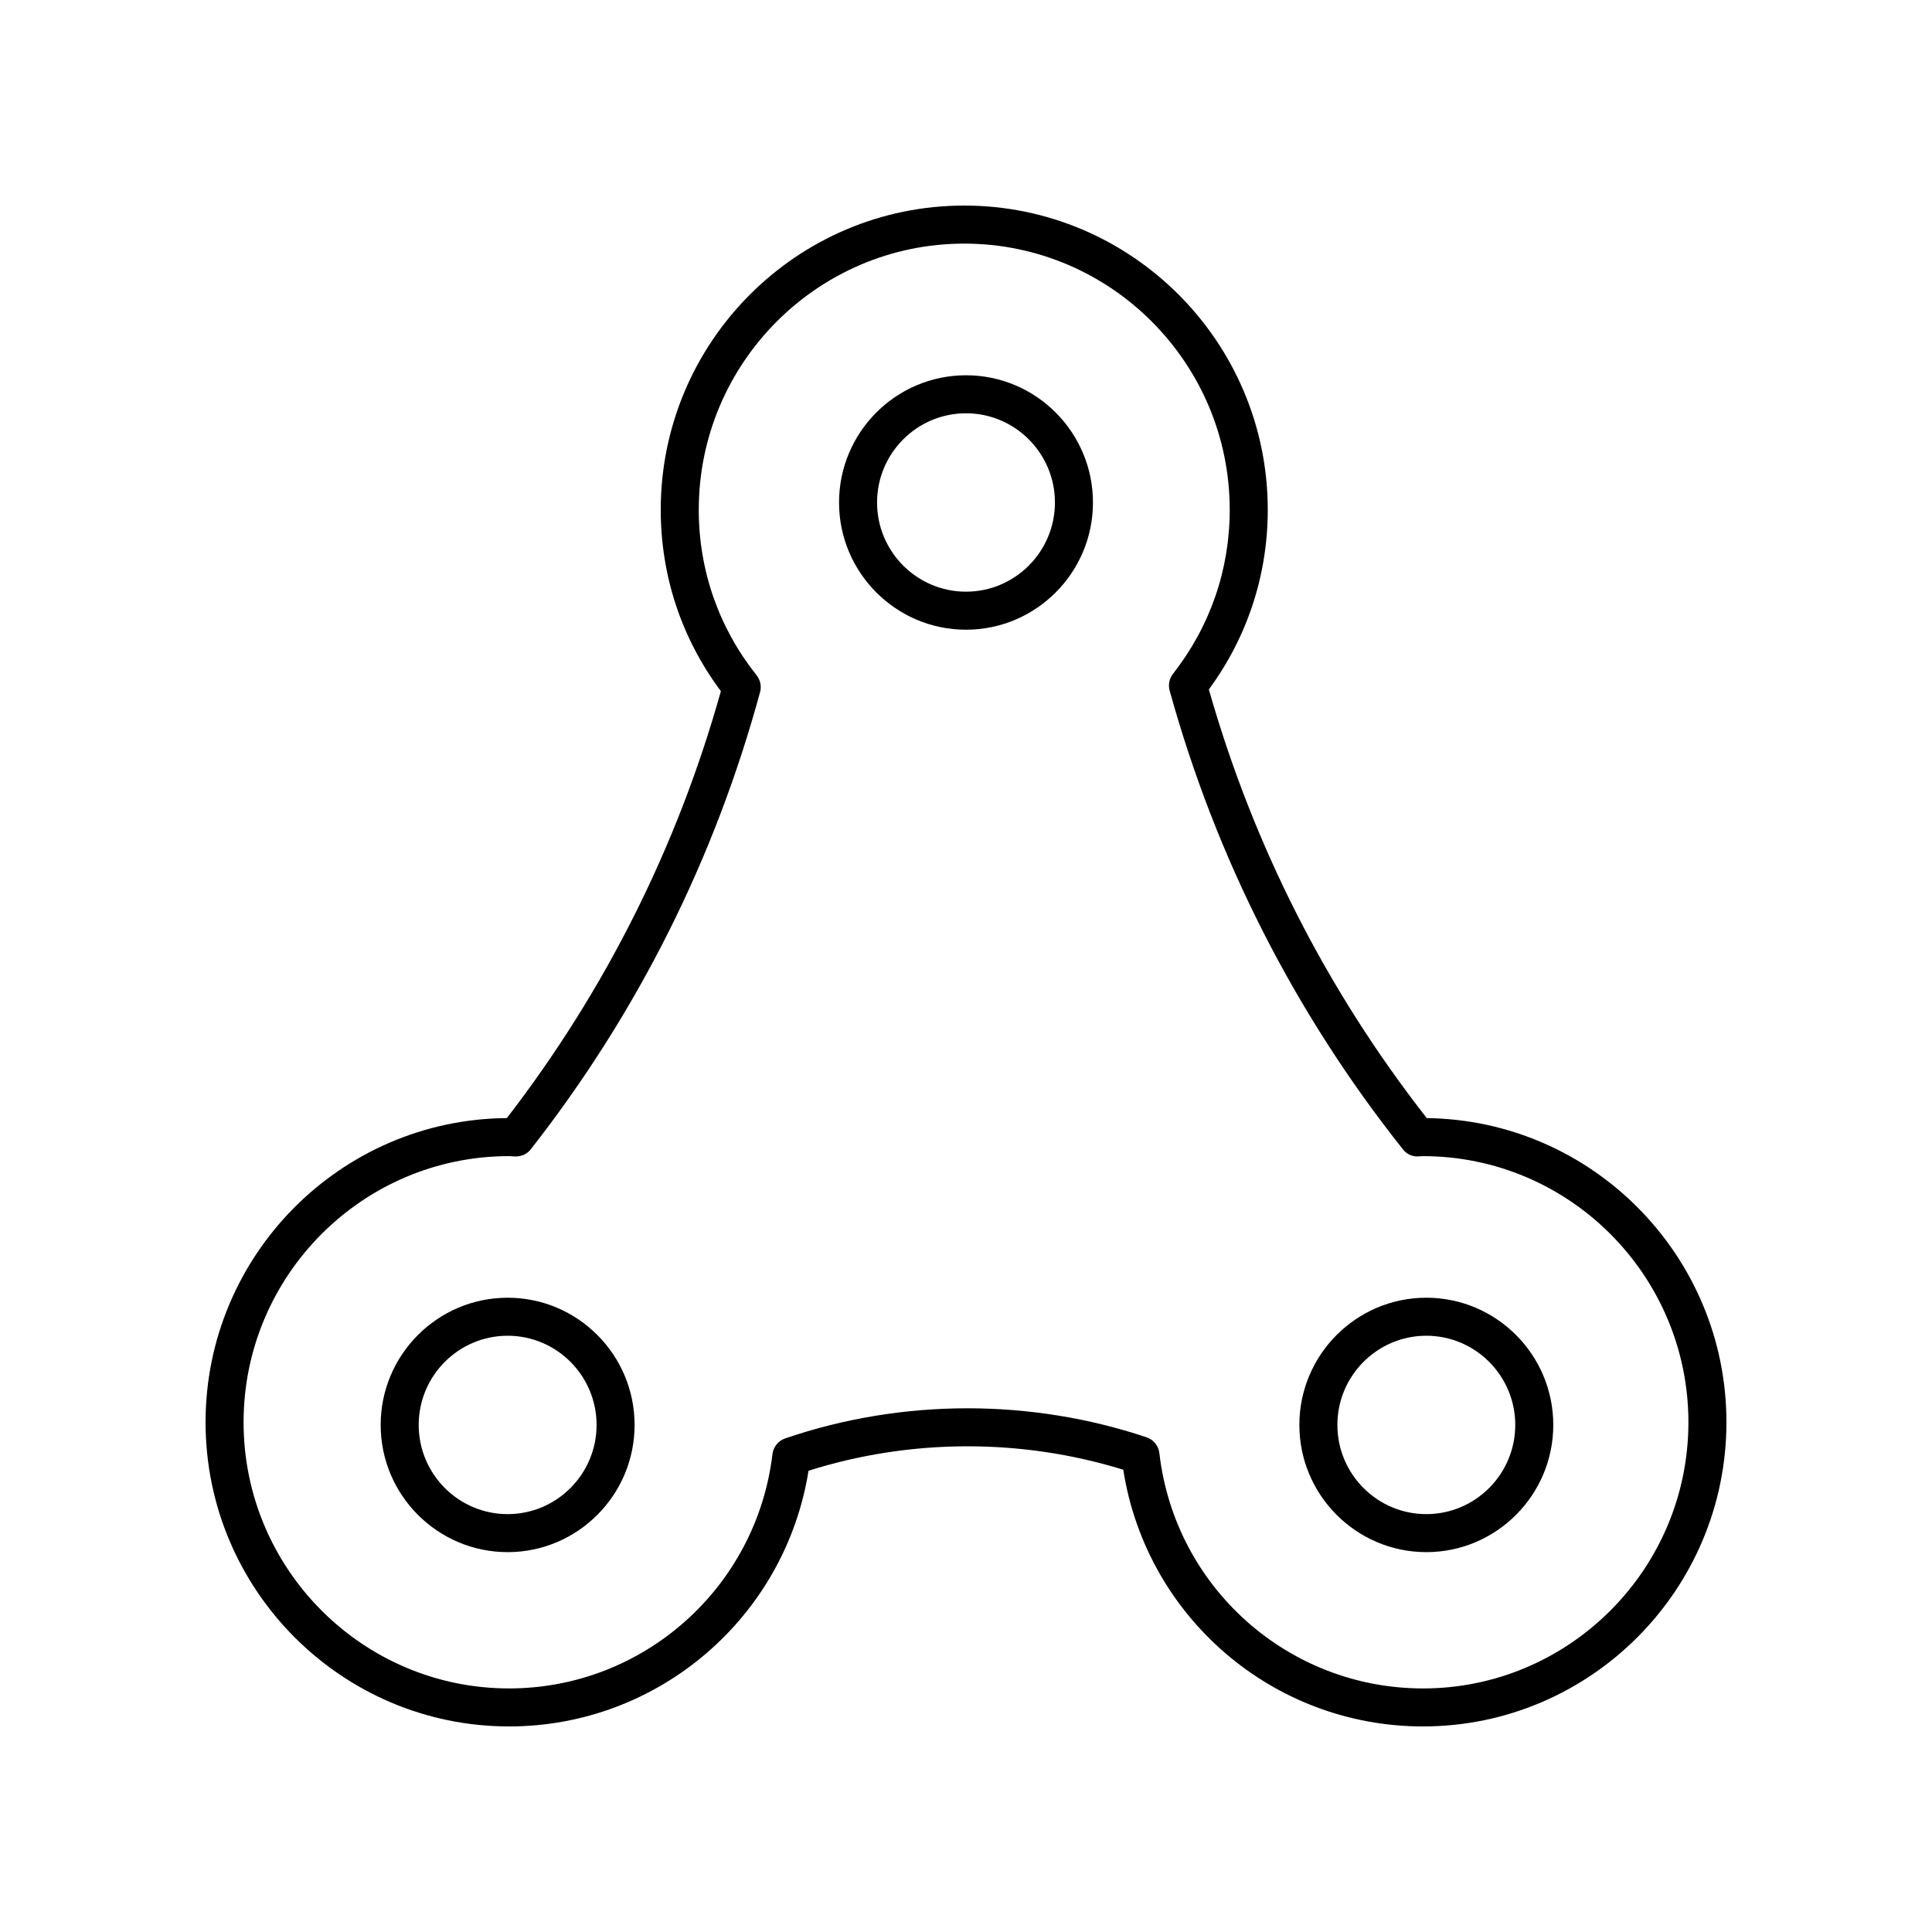 <?xml version="1.0" encoding="UTF-8"?>
<!-- Uploaded to: ICON Repo, www.svgrepo.com, Generator: ICON Repo Mixer Tools -->
<svg fill="#000000" width="800px" height="800px" version="1.1" viewBox="144 144 512 512" xmlns="http://www.w3.org/2000/svg">
 <g>
  <path d="m522.11 440.31c-26.52-33.914-45.938-72.109-57.754-113.6 10.223-13.918 15.613-30.328 15.613-47.625 0-44.449-36.082-80.609-80.434-80.609-44.352 0-80.434 36.164-80.434 80.609 0 17.512 5.5 34.082 15.938 48.09-11.547 41.211-30.613 79.254-56.715 113.13-44.082 0.32-79.848 36.359-79.848 80.609 0 44.449 36.082 80.609 80.434 80.609 39.59 0 73.152-28.91 79.359-67.762 26.973-8.535 56.355-8.641 83.41-0.27 6.082 39.008 39.66 68.031 79.41 68.031 44.352 0 80.434-36.164 80.434-80.609 0-44.109-35.531-80.059-79.414-80.605zm-1.02 151.14c-35.723 0-65.75-26.809-69.844-62.355-0.223-1.945-1.551-3.582-3.41-4.203-15.309-5.121-31.379-7.68-47.438-7.68-16.379 0-32.754 2.66-48.316 7.981-1.832 0.625-3.144 2.25-3.375 4.172-4.219 35.395-34.227 62.086-69.801 62.086-38.793 0-70.355-31.641-70.355-70.531 0-38.895 31.562-70.535 70.355-70.535l0.637 0.035c0.348 0.023 0.699 0.051 1.055 0.059 1.746 0 3.109-0.68 4.09-1.934 28.25-36.098 48.688-76.855 60.738-121.12 0.422-1.543 0.082-3.203-0.914-4.457-10.031-12.625-15.332-27.801-15.332-43.871 0-38.895 31.562-70.535 70.355-70.535 38.793 0 70.355 31.641 70.355 70.535 0 15.883-5.199 30.914-15.031 43.473-0.988 1.254-1.316 2.906-0.891 4.449 12.336 44.531 33.125 85.422 61.797 121.54 0.98 1.234 2.359 1.988 4.055 1.902l1.27-0.07c38.793 0 70.355 31.641 70.355 70.535 0 38.891-31.562 70.531-70.355 70.531z"/>
  <path d="m278.53 487.91c-18.555 0-33.648 15.125-33.648 33.711s15.094 33.711 33.648 33.711 33.645-15.125 33.645-33.711c0.004-18.586-15.09-33.711-33.645-33.711zm0 57.348c-13 0-23.57-10.602-23.57-23.637 0-13.031 10.574-23.637 23.57-23.637s23.57 10.602 23.57 23.637-10.57 23.637-23.57 23.637z"/>
  <path d="m521.99 487.91c-18.555 0-33.645 15.125-33.645 33.711s15.094 33.711 33.645 33.711c18.555 0 33.645-15.125 33.645-33.711s-15.09-33.711-33.645-33.711zm0 57.348c-12.996 0-23.57-10.602-23.57-23.637 0-13.031 10.574-23.637 23.57-23.637 12.996 0 23.57 10.602 23.57 23.637s-10.574 23.637-23.57 23.637z"/>
  <path d="m400 243.45c-18.555 0-33.645 15.125-33.645 33.719 0 18.586 15.094 33.711 33.645 33.711 18.555 0 33.645-15.125 33.645-33.711 0-18.598-15.094-33.719-33.645-33.719zm0 57.352c-12.996 0-23.57-10.602-23.57-23.637 0-13.031 10.574-23.641 23.57-23.641s23.57 10.609 23.57 23.641c-0.004 13.035-10.574 23.637-23.57 23.637z"/>
 </g>
</svg>